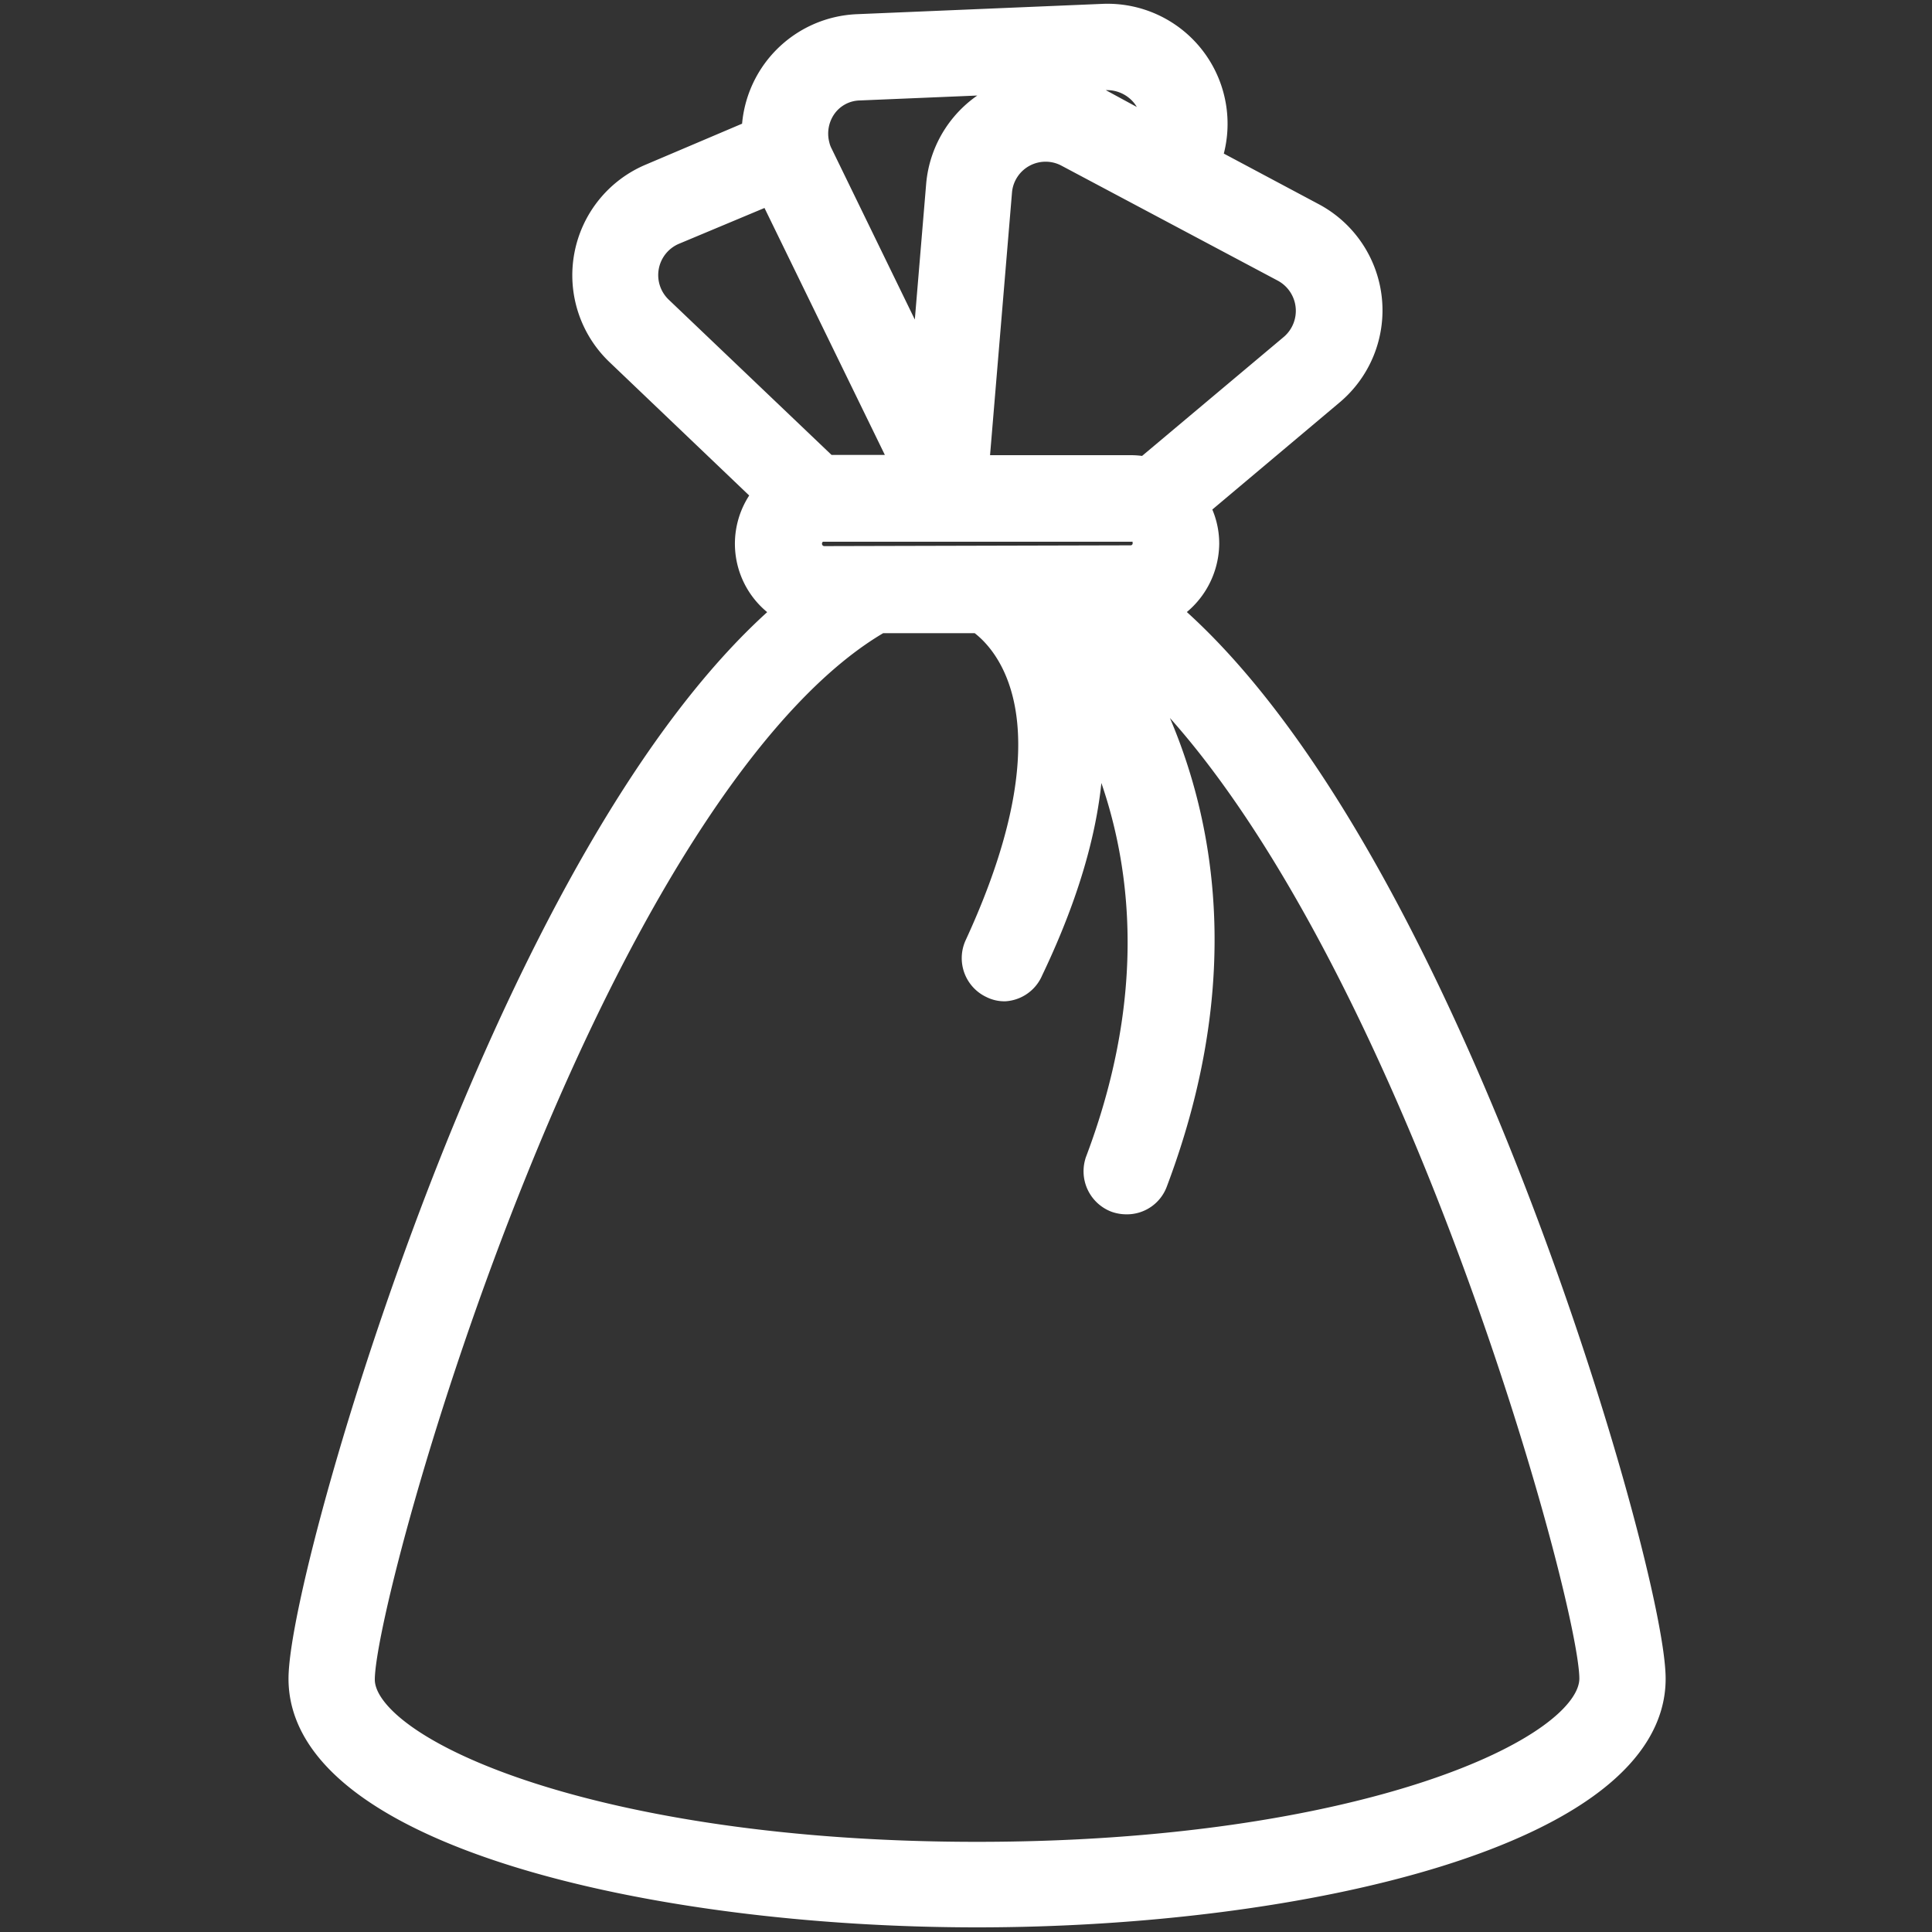 <svg id="Layer_1" data-name="Layer 1" xmlns="http://www.w3.org/2000/svg" viewBox="0 0 75 75"><rect x="0" y="0" width="75" height="75" fill="#333333" stroke="none"/><defs><style>.cls-1{fill:#fff;stroke:#fff;stroke-miterlimit:10;}</style></defs><title>75x75_LaundryBag</title><path class="cls-1" d="M58.05,44.5c-2.92-7.21-7.35-16.16-12.79-20.79a3,3,0,0,0,1.57-2.6,2.9,2.9,0,0,0-.39-1.46l5.23-4.4A4.17,4.17,0,0,0,51,8.39L46.91,6.21v0A4.16,4.16,0,0,0,42.81.65l-9.52.4a4.17,4.17,0,0,0-4,4.09l-4,1.7A4.16,4.16,0,0,0,24,13.69l5.75,5.49a2.94,2.94,0,0,0,.85,4.53c-5.44,4.63-9.87,13.58-12.79,20.79-3.72,9.22-6.11,18.4-6.11,20.67,0,5.94,13.52,9.15,26.23,9.15s26.23-3.21,26.23-9.15C64.16,62.9,61.78,53.72,58.05,44.5ZM32,21.7a.59.59,0,0,1-.59-.59.58.58,0,0,1,.47-.58h12a.6.6,0,0,1,.24,0l.09.05a.6.6,0,0,1,.26.5.58.58,0,0,1-.59.59ZM49.85,10.46a1.83,1.83,0,0,1,.31,3l-5.68,4.77a2.88,2.88,0,0,0-.59-.06h-6l.9-10.77A1.81,1.81,0,0,1,41.46,6ZM32,4.11a1.74,1.74,0,0,1,1.36-.71L42.91,3a1.85,1.85,0,0,1,1.54.73,1.82,1.82,0,0,1,.34,1.35L42.58,3.88A4.16,4.16,0,0,0,36.45,7.2l-.59,7.06L31.84,6a1.48,1.48,0,0,1-.13-.35v0A1.83,1.83,0,0,1,32,4.11ZM25.62,12a1.82,1.82,0,0,1,.55-3l3.75-1.57,5.23,10.73H32.08ZM37.93,72c-14.79,0-23.88-4-23.88-6.8,0-1.8,2.26-10.69,5.94-19.79,4.49-11.12,9.52-18.67,14.16-21.33H38c.88.6,4.12,3.57-.06,12.63a1.17,1.17,0,0,0,.58,1.55,1.06,1.06,0,0,0,.49.11A1.16,1.16,0,0,0,40,37.66C42,33.48,42.48,30.33,42.3,28c1.78,3.61,3.21,9.43.34,17.05a1.18,1.18,0,0,0,.68,1.52,1.22,1.22,0,0,0,.41.07,1.15,1.15,0,0,0,1.1-.76c3.64-9.65,1.08-16.67-1.26-20.51,4.1,3.41,8.4,10.37,12.3,20,3.68,9.1,5.94,18,5.94,19.79C61.81,68,52.73,72,37.93,72Z"/></svg>